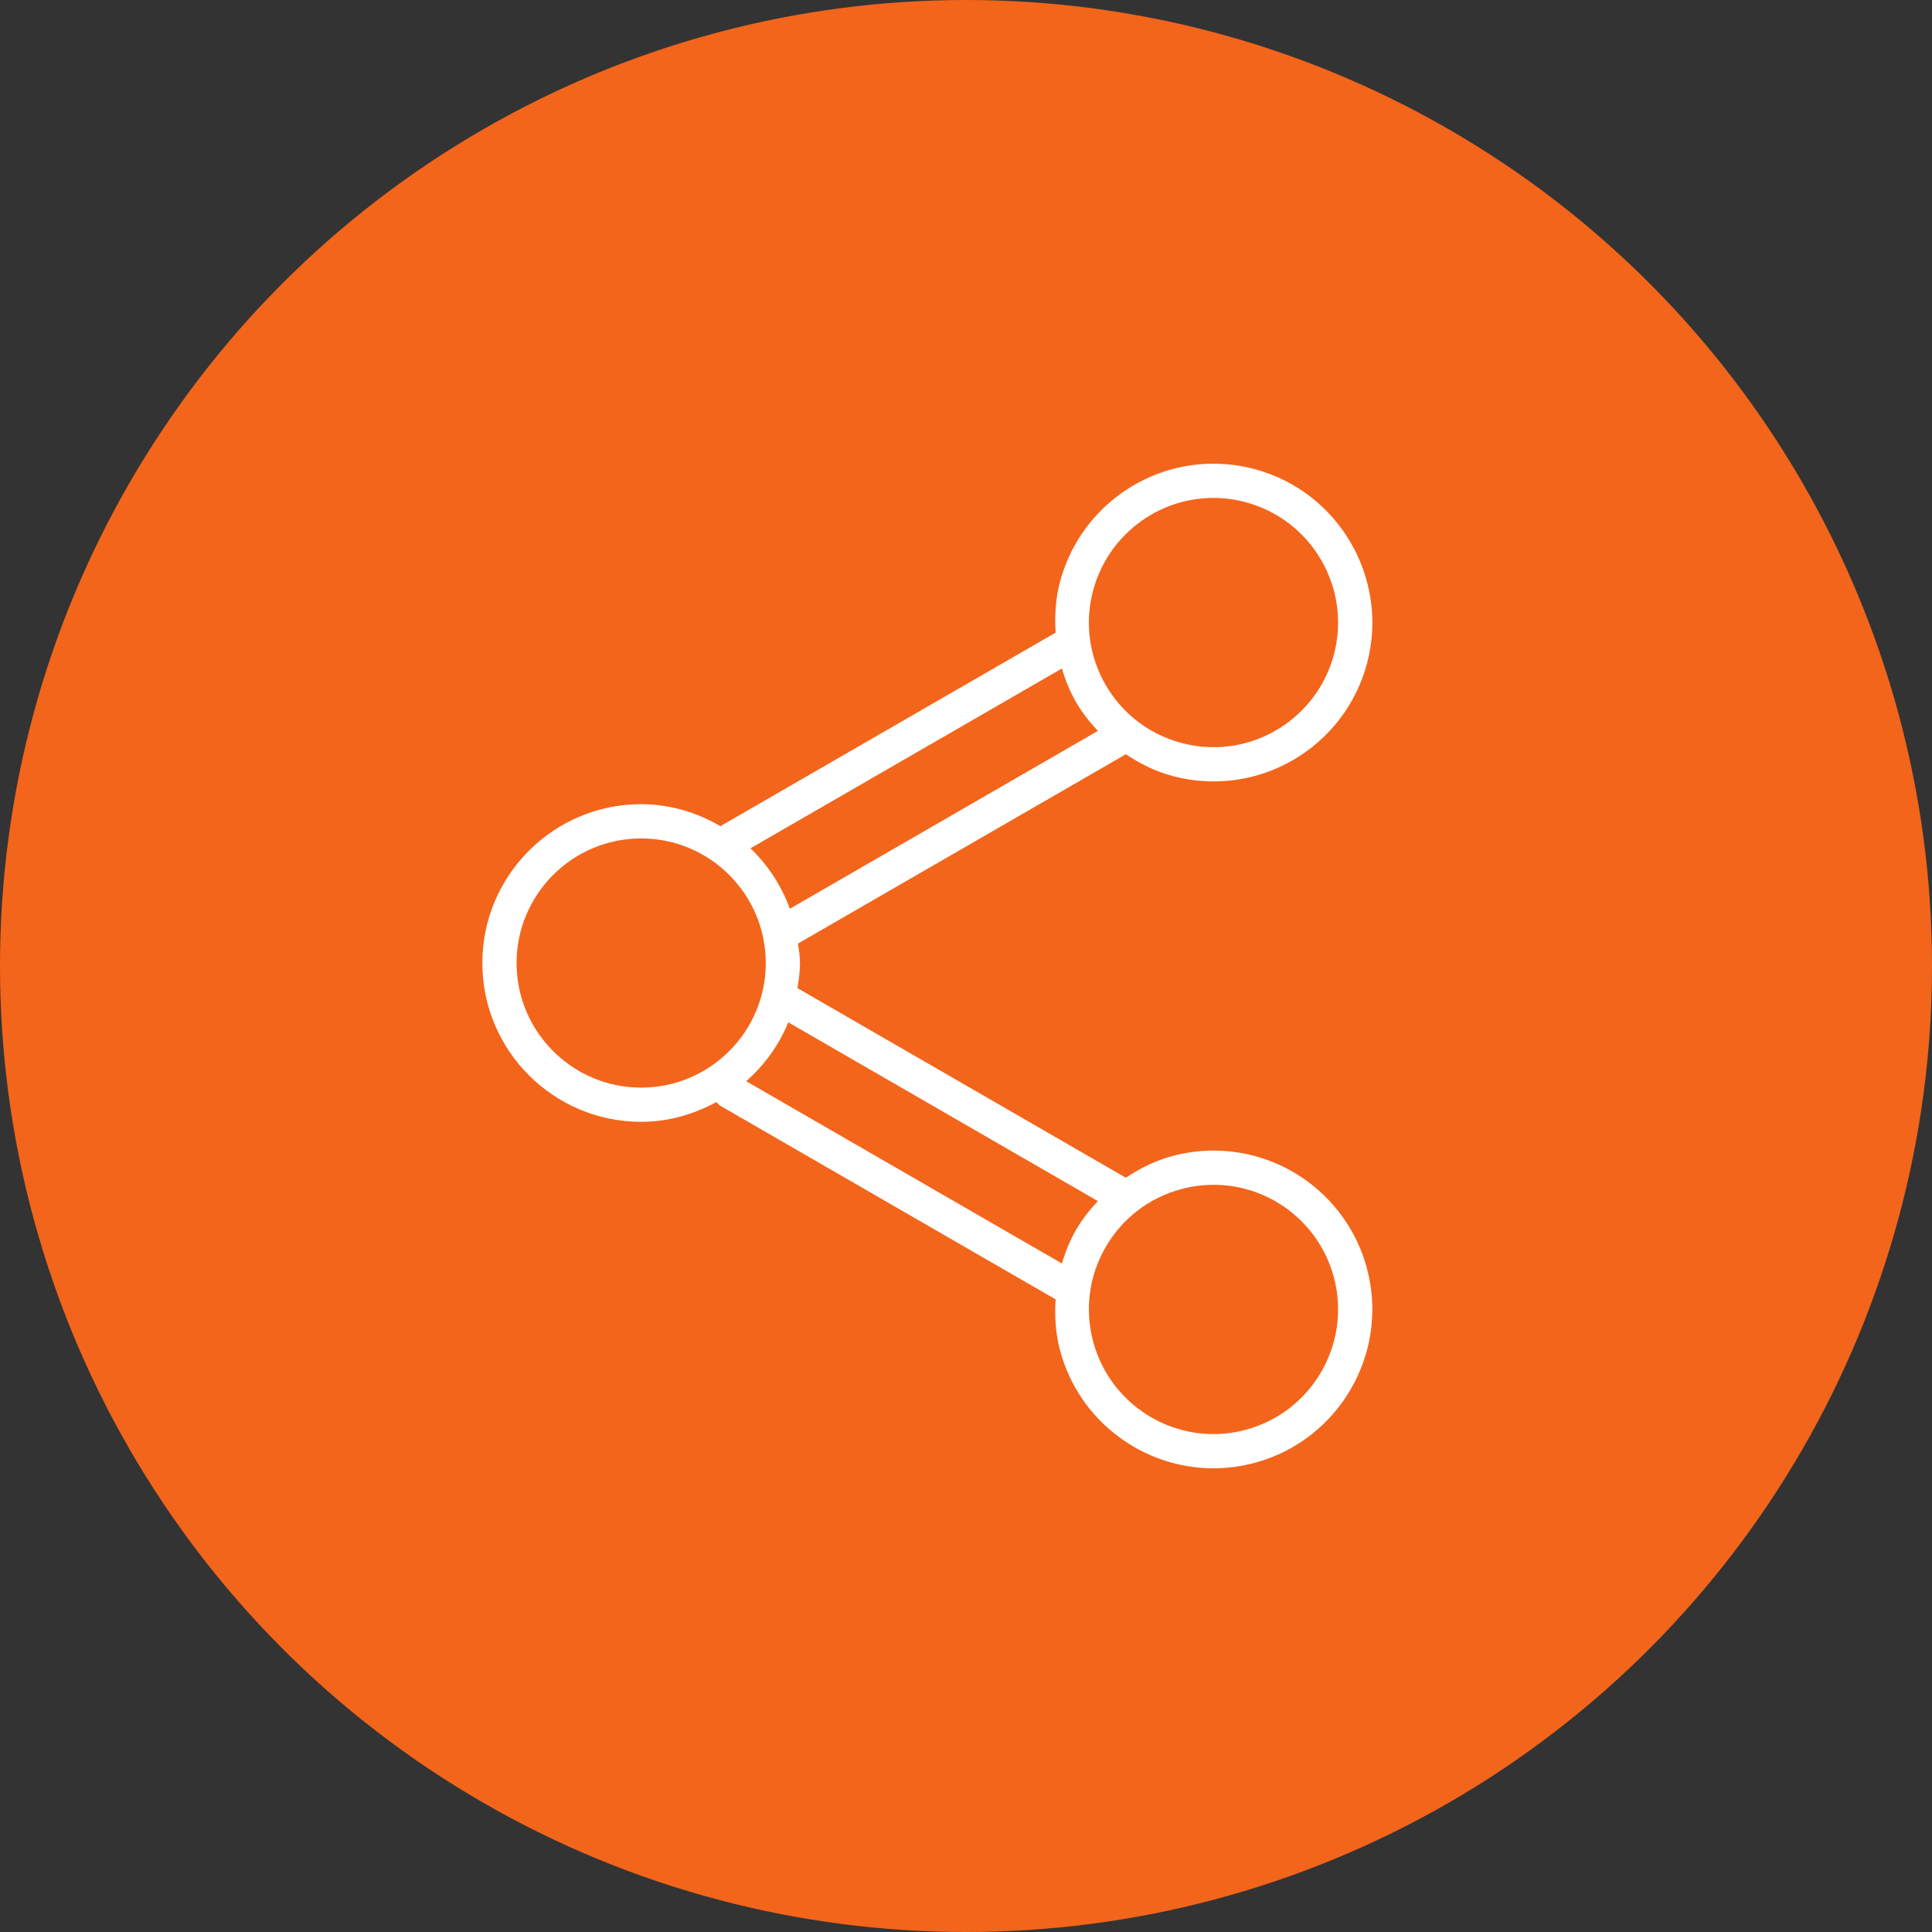 <?xml version="1.0" encoding="utf-8"?>
<!-- Generator: Adobe Illustrator 29.1.0, SVG Export Plug-In . SVG Version: 9.03 Build 55587)  -->
<svg version="1.1" id="Ebene_1" xmlns="http://www.w3.org/2000/svg" xmlns:xlink="http://www.w3.org/1999/xlink" x="0px" y="0px"
	 width="100px" height="100px" viewBox="0 0 100 100" style="enable-background:new 0 0 100 100;" xml:space="preserve">
<rect x="0" y="0" width="100" height="100" fill="#333333" stroke="none"/>
<style type="text/css">
	.st0{fill:#F3651B;}
	.st1{fill:#FFFFFF;}
</style>
<circle class="st0" cx="50" cy="50" r="50"/>
<path class="st1" d="M62.817,59.553c-0.716,0-1.434,0.095-2.132,0.282c-0.878,0.235-1.677,0.636-2.412,1.124
	l-16.997-9.814c0.068-0.426,0.132-0.855,0.132-1.3c0-0.345-0.061-0.674-0.102-1.008l16.968-9.797
	c0.735,0.488,1.533,0.889,2.41,1.124c0.699,0.187,1.417,0.282,2.134,0.282c3.712,0,6.975-2.507,7.935-6.094
	c1.173-4.38-1.434-8.896-5.812-10.07C64.241,24.095,63.523,24,62.807,24c-3.712,0-6.975,2.507-7.937,6.096
	c-0.235,0.878-0.287,1.768-0.231,2.649l-17.311,9.994c-0.013,0.007-0.019,0.02-0.032,0.028
	c-1.214-0.707-2.605-1.143-4.109-1.143c-4.534,0-8.221,3.687-8.221,8.221s3.687,8.221,8.221,8.221
	c1.415,0,2.728-0.392,3.892-1.025c0.068,0.085,0.149,0.161,0.248,0.219l17.311,9.994
	c-0.056,0.88-0.004,1.771,0.231,2.647c0.962,3.59,4.226,6.096,7.937,6.098c0.716,0,1.434-0.095,2.134-0.282
	c4.378-1.175,6.984-5.691,5.812-10.069C69.792,62.06,66.529,59.553,62.817,59.553z M55.692,63.666
	c-0.319,0.552-0.548,1.135-0.73,1.73l-16.338-9.432c0.94-0.836,1.698-1.865,2.176-3.049l16.026,9.253
	C56.401,62.623,56.011,63.114,55.692,63.666z M55.692,36.334c0.319,0.552,0.709,1.043,1.134,1.498l-15.944,9.206
	c-0.439-1.198-1.132-2.265-2.038-3.129l16.118-9.306C55.143,35.199,55.373,35.782,55.692,36.334z M56.583,30.555
	c0.754-2.815,3.314-4.783,6.224-4.783c0.562,0,1.125,0.076,1.673,0.223c3.435,0.92,5.48,4.463,4.559,7.899
	c-0.753,2.813-3.312,4.781-6.222,4.781c-0.562,0-1.125-0.076-1.675-0.223c-1.663-0.445-3.054-1.512-3.916-3.004
	C56.365,33.956,56.136,32.219,56.583,30.555z M26.738,49.846c0-3.556,2.893-6.449,6.449-6.449
	c3.556,0,6.449,2.893,6.449,6.449s-2.893,6.449-6.449,6.449C29.631,56.295,26.738,53.402,26.738,49.846z M64.48,74.005
	c-0.548,0.147-1.111,0.223-1.673,0.223c-2.91-0.002-5.47-1.967-6.224-4.784c-0.446-1.663-0.218-3.4,0.644-4.892
	c0.862-1.492,2.253-2.559,3.917-3.004c0.548-0.147,1.111-0.223,1.673-0.223c2.91,0,5.47,1.967,6.222,4.781
	C69.96,69.542,67.915,73.084,64.48,74.005z"/>
</svg>
